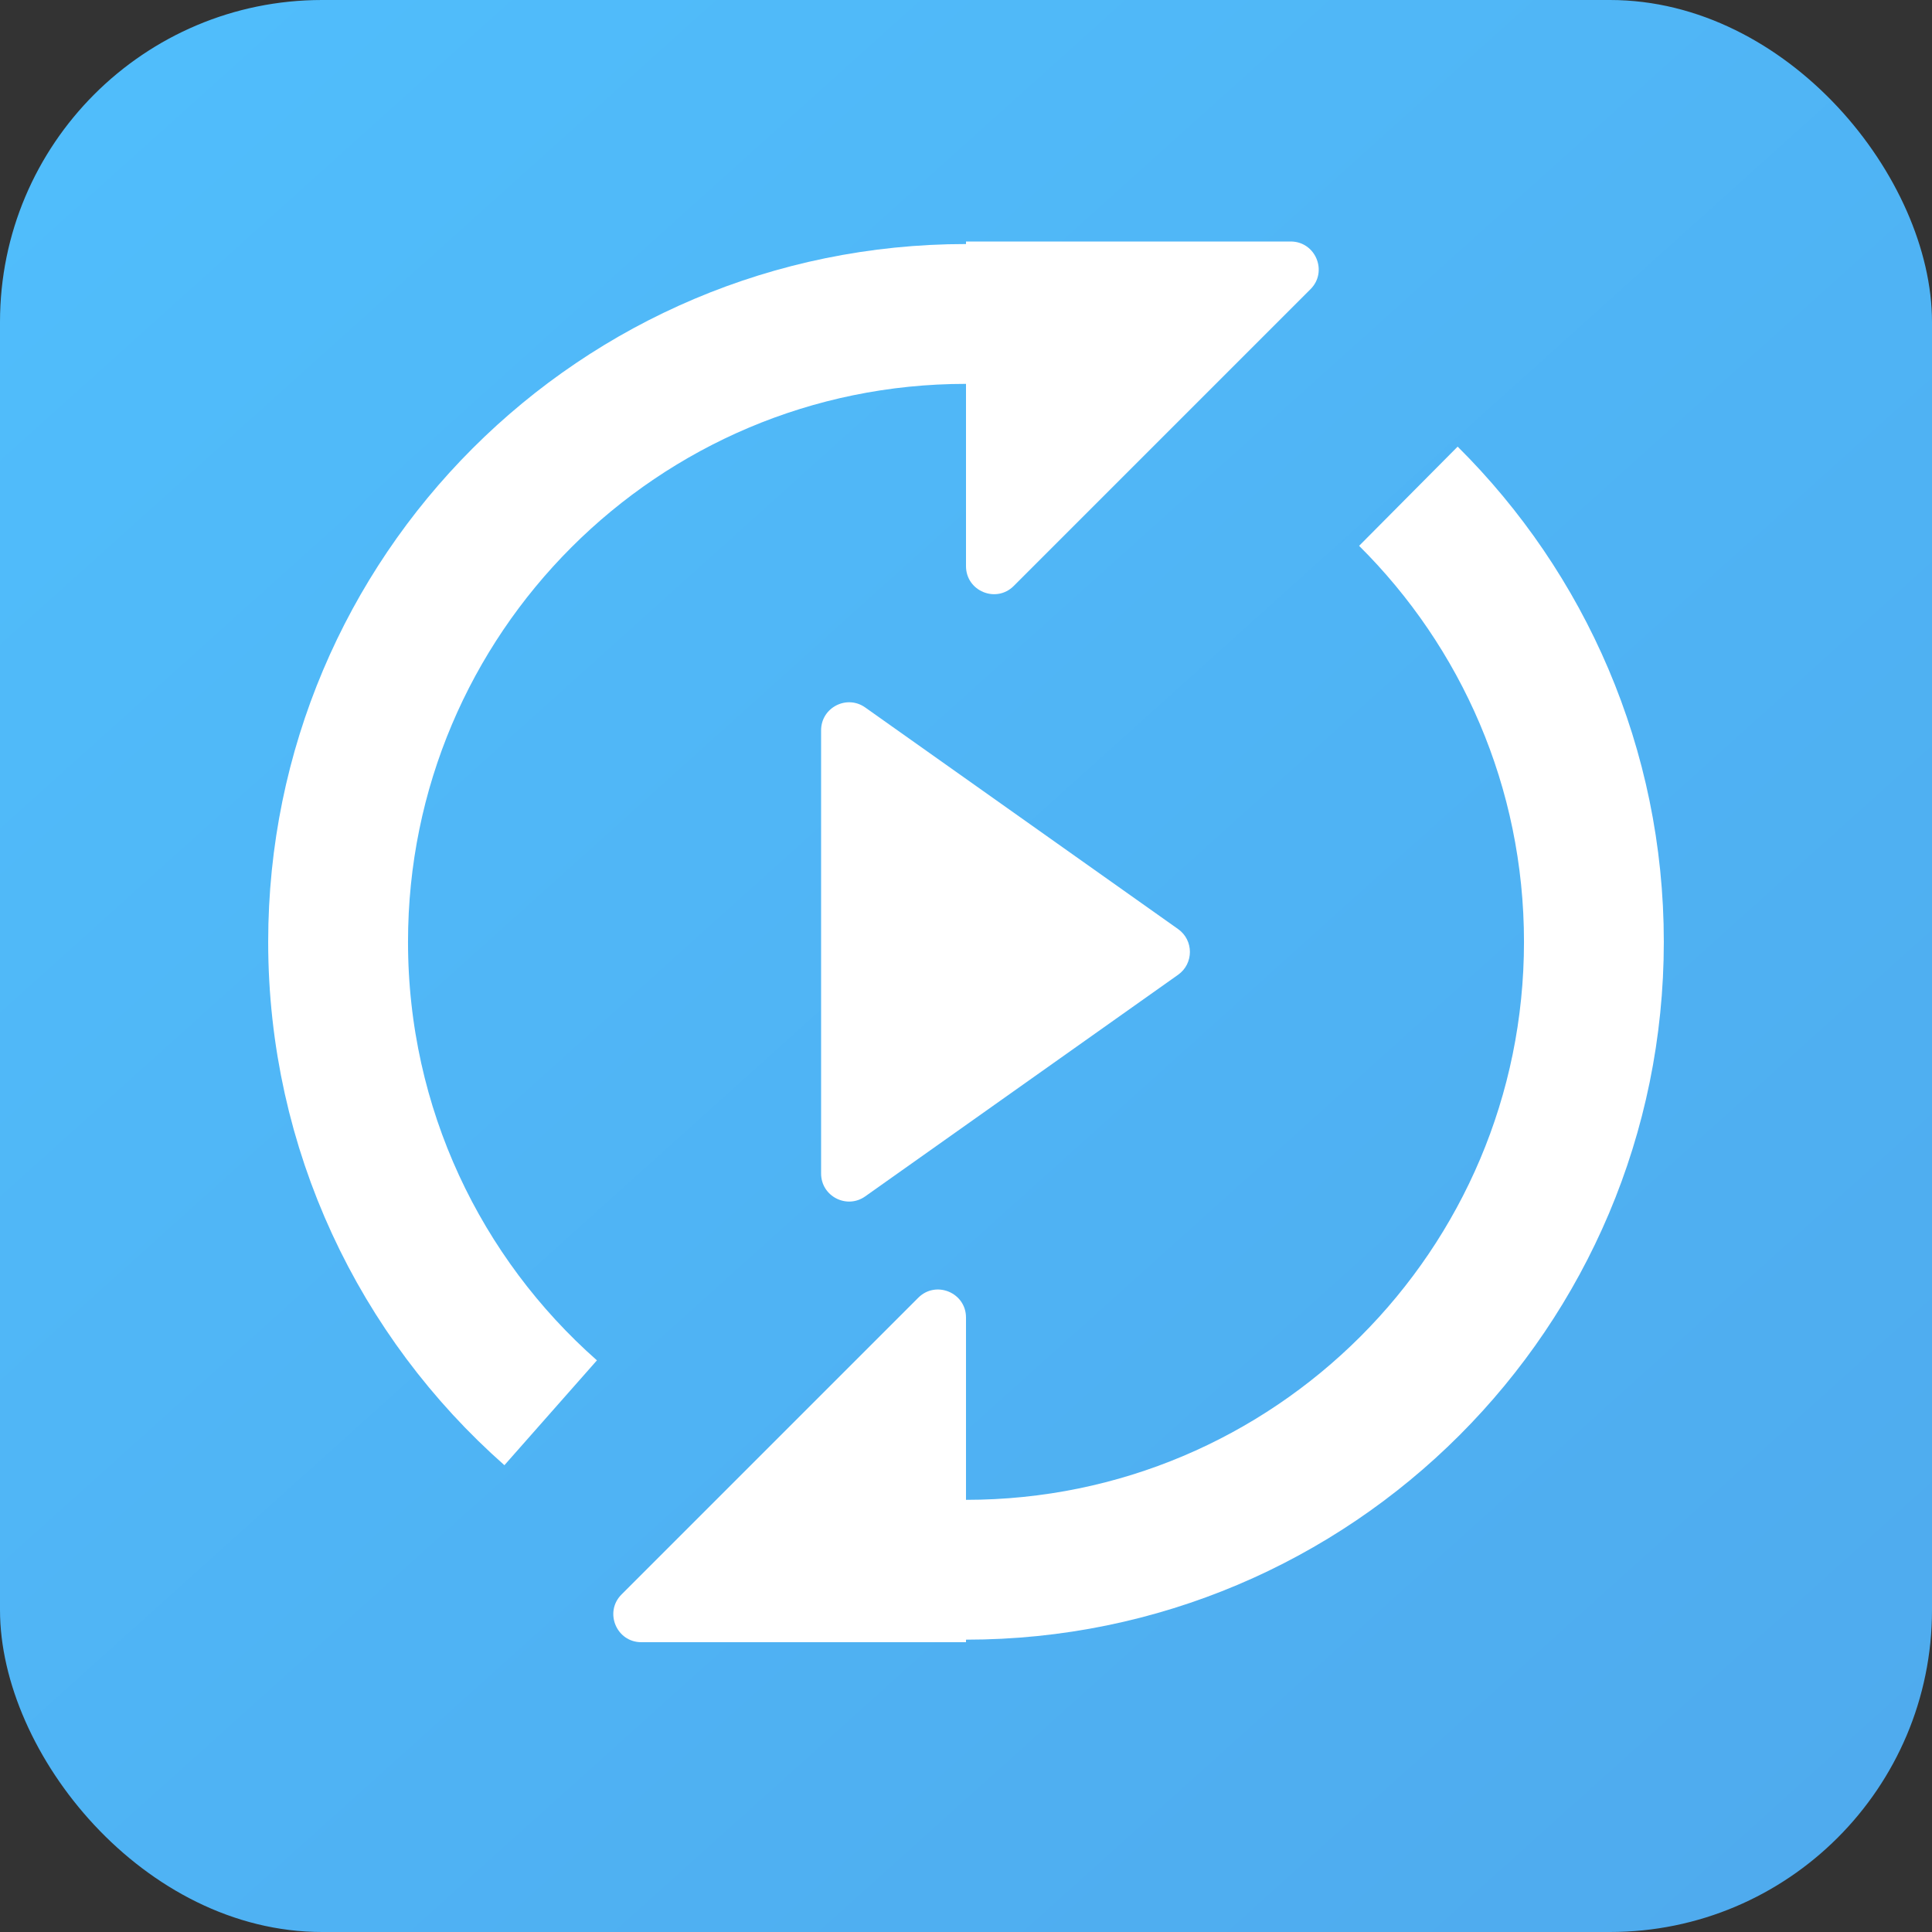 <svg width="40" height="40" viewBox="0 0 40 40" fill="none" xmlns="http://www.w3.org/2000/svg">
<rect x="0" y="0" width="40" height="40" fill="#333333" stroke="none"/>
<rect width="40" height="40" rx="6.667" fill="url(#paint0_linear_1598_470)"/>
<path d="M20 32.5C27.18 32.5 33 26.68 33 19.5C33 15.893 31.531 12.63 29.159 10.274M20 6.5C12.82 6.5 7 12.32 7 19.5C7 23.383 8.702 26.868 11.401 29.25" stroke="white" stroke-width="2.895"/>
<path d="M20.988 12.132C20.624 12.496 20 12.238 20 11.722L20 5L26.722 5C27.238 5 27.497 5.624 27.132 5.988L20.988 12.132Z" fill="white"/>
<path d="M19.012 26.868C19.376 26.504 20 26.762 20 27.278L20 34L13.278 34C12.762 34 12.504 33.376 12.868 33.012L19.012 26.868Z" fill="white"/>
<path d="M24.392 19.236C24.717 19.467 24.717 19.95 24.392 20.181L17.913 24.77C17.53 25.041 17 24.767 17 24.297L17 15.12C17 14.65 17.53 14.376 17.913 14.647L24.392 19.236Z" fill="white"/>
<defs>
<linearGradient id="paint0_linear_1598_470" x1="36" y1="40" x2="0" y2="0" gradientUnits="userSpaceOnUse">
<stop stop-color="#4FABEE"/>
<stop offset="1" stop-color="#50BEFC"/>
</linearGradient>
</defs>
</svg>
